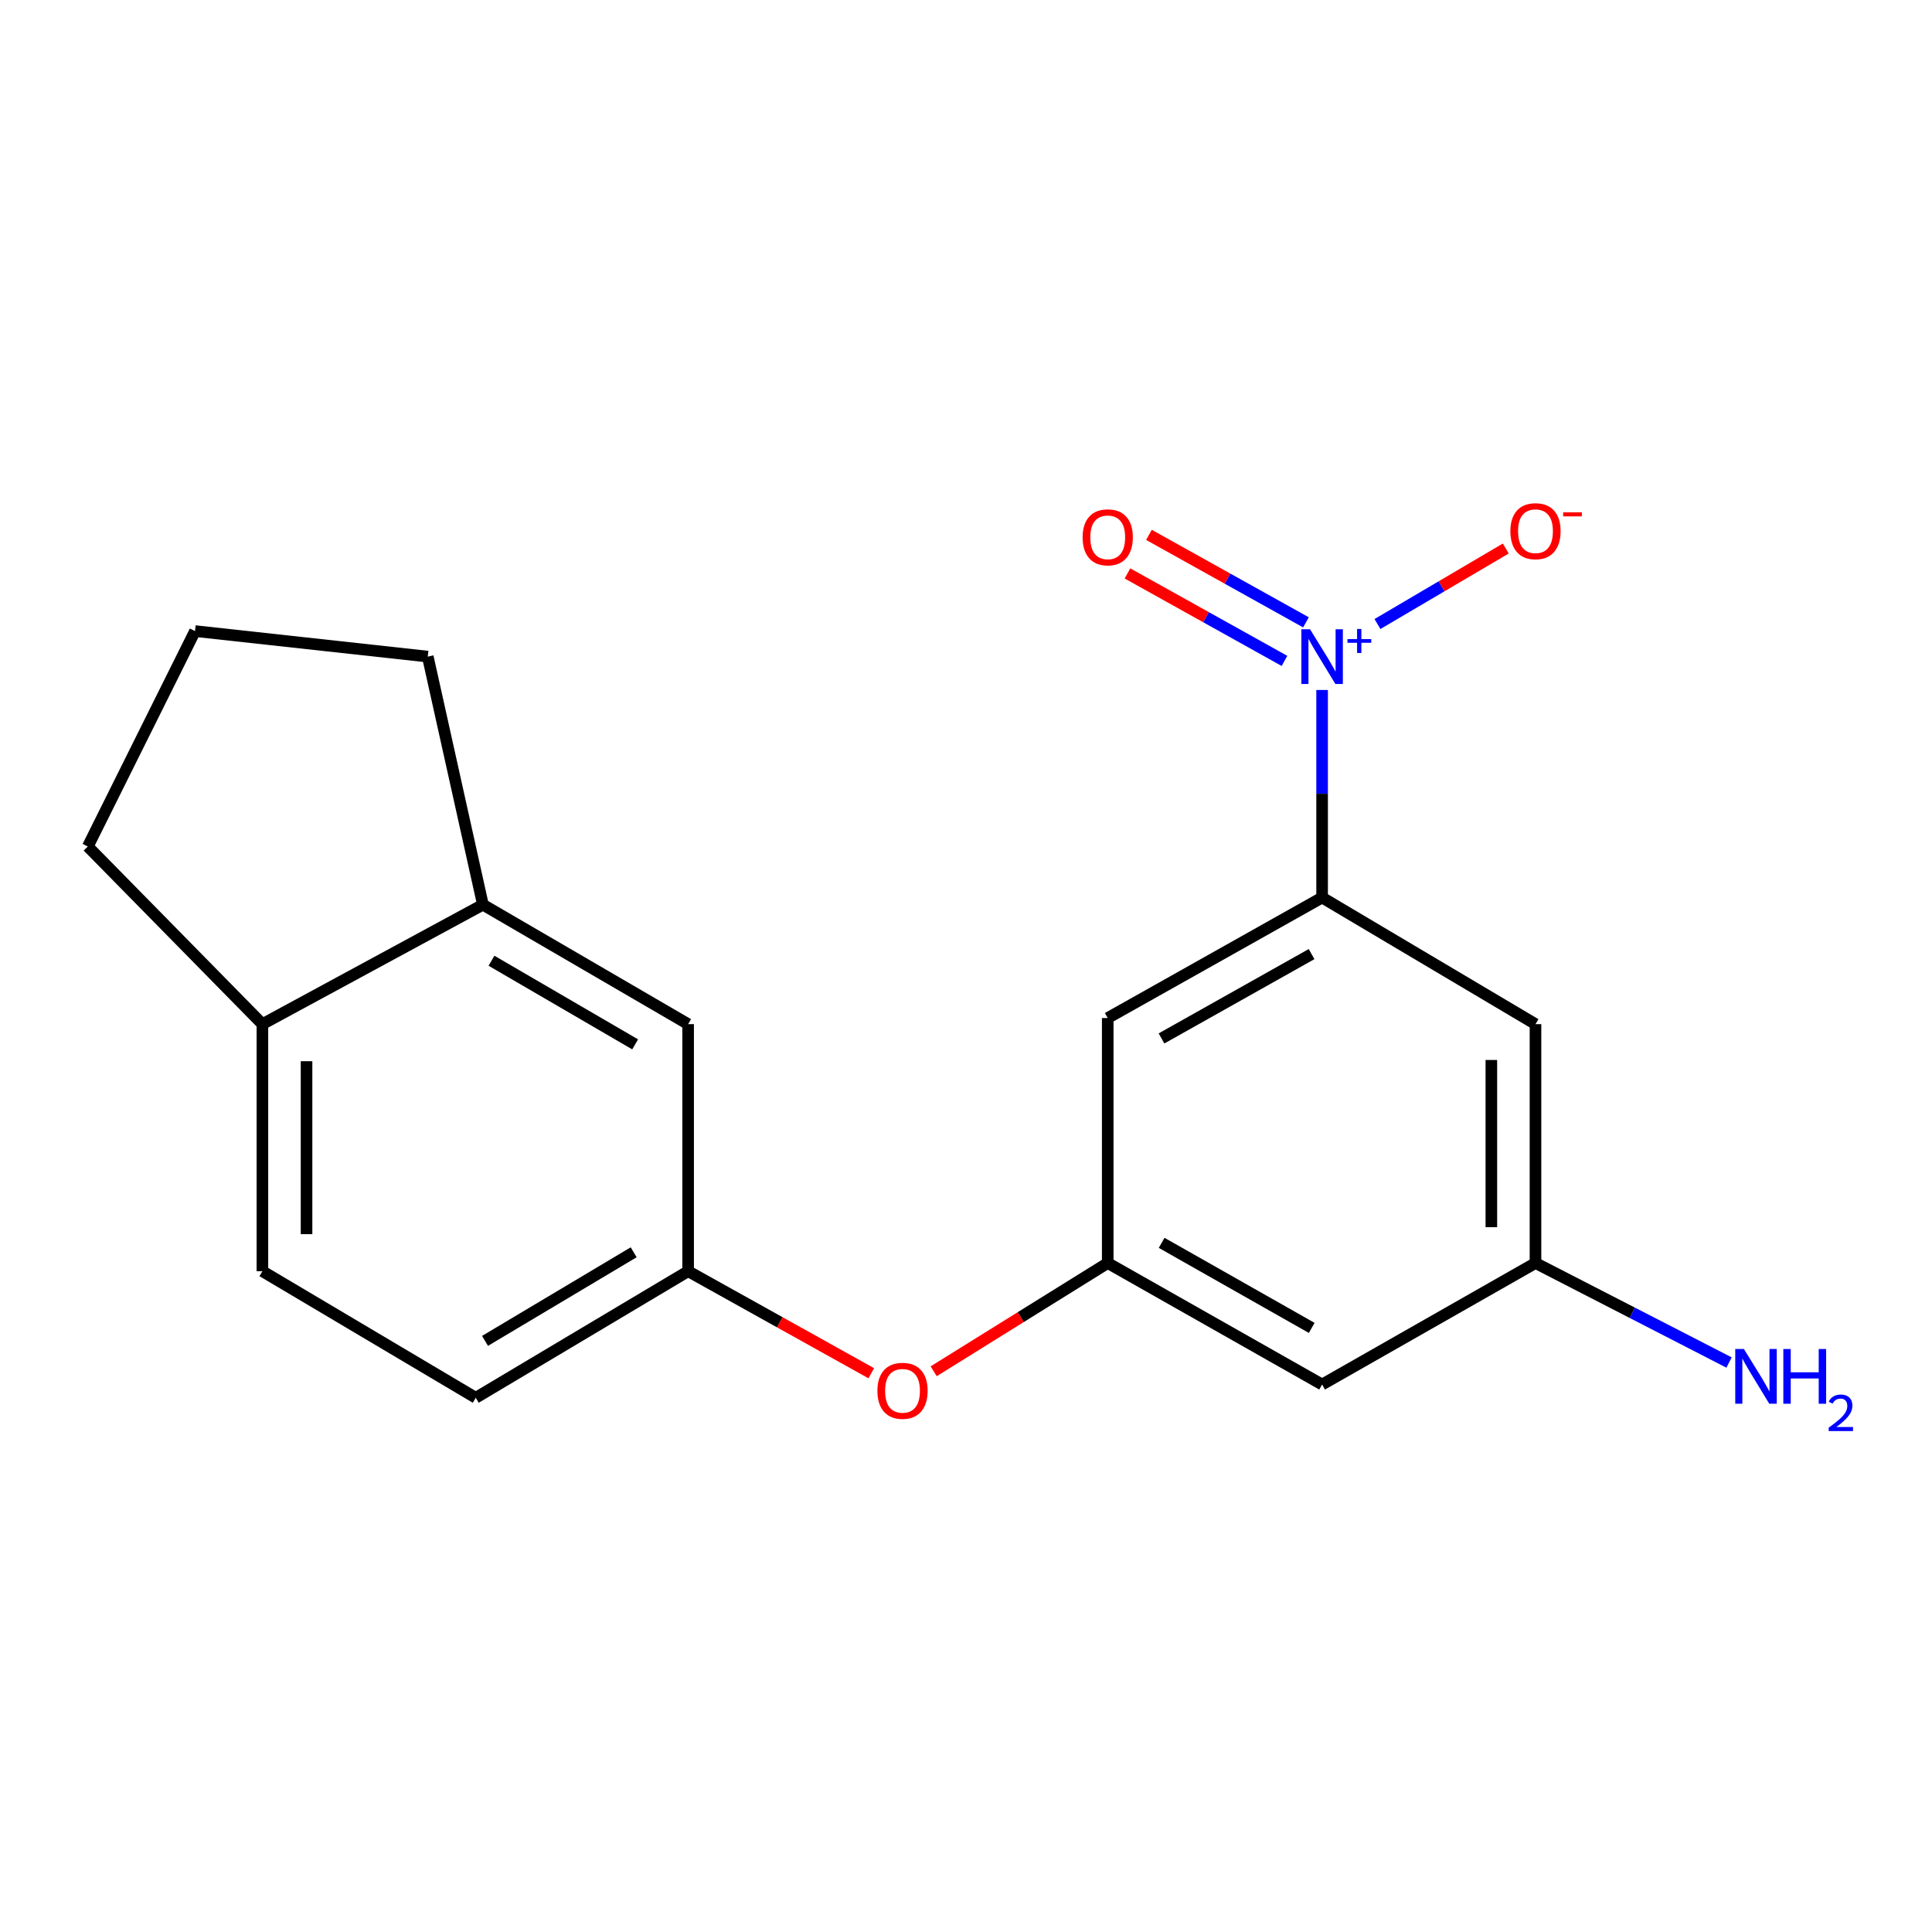 <?xml version='1.0' encoding='iso-8859-1'?>
<svg version='1.1' baseProfile='full'
              xmlns='http://www.w3.org/2000/svg'
                      xmlns:rdkit='http://www.rdkit.org/xml'
                      xmlns:xlink='http://www.w3.org/1999/xlink'
                  xml:space='preserve'
width='1000px' height='1000px' viewBox='0 0 1000 1000'>
<!-- END OF HEADER -->
<rect style='opacity:1.0;fill:#FFFFFF;stroke:none' width='1000' height='1000' x='0' y='0'> </rect>
<path class='bond-0' d='M 684.322,357.135 L 684.322,410.851' style='fill:none;fill-rule:evenodd;stroke:#0000FF;stroke-width:6px;stroke-linecap:butt;stroke-linejoin:miter;stroke-opacity:1' />
<path class='bond-0' d='M 684.322,410.851 L 684.322,464.567' style='fill:none;fill-rule:evenodd;stroke:#000000;stroke-width:6px;stroke-linecap:butt;stroke-linejoin:miter;stroke-opacity:1' />
<path class='bond-4' d='M 712.97,322.998 L 746.182,303.453' style='fill:none;fill-rule:evenodd;stroke:#0000FF;stroke-width:6px;stroke-linecap:butt;stroke-linejoin:miter;stroke-opacity:1' />
<path class='bond-4' d='M 746.182,303.453 L 779.393,283.909' style='fill:none;fill-rule:evenodd;stroke:#FF0000;stroke-width:6px;stroke-linecap:butt;stroke-linejoin:miter;stroke-opacity:1' />
<path class='bond-6' d='M 675.965,322.126 L 635.33,299.486' style='fill:none;fill-rule:evenodd;stroke:#0000FF;stroke-width:6px;stroke-linecap:butt;stroke-linejoin:miter;stroke-opacity:1' />
<path class='bond-6' d='M 635.33,299.486 L 594.694,276.847' style='fill:none;fill-rule:evenodd;stroke:#FF0000;stroke-width:6px;stroke-linecap:butt;stroke-linejoin:miter;stroke-opacity:1' />
<path class='bond-6' d='M 664.847,342.083 L 624.211,319.443' style='fill:none;fill-rule:evenodd;stroke:#0000FF;stroke-width:6px;stroke-linecap:butt;stroke-linejoin:miter;stroke-opacity:1' />
<path class='bond-6' d='M 624.211,319.443 L 583.575,296.804' style='fill:none;fill-rule:evenodd;stroke:#FF0000;stroke-width:6px;stroke-linecap:butt;stroke-linejoin:miter;stroke-opacity:1' />
<path class='bond-1' d='M 684.322,464.567 L 573.357,526.934' style='fill:none;fill-rule:evenodd;stroke:#000000;stroke-width:6px;stroke-linecap:butt;stroke-linejoin:miter;stroke-opacity:1' />
<path class='bond-1' d='M 678.87,493.837 L 601.195,537.494' style='fill:none;fill-rule:evenodd;stroke:#000000;stroke-width:6px;stroke-linecap:butt;stroke-linejoin:miter;stroke-opacity:1' />
<path class='bond-3' d='M 684.322,464.567 L 794.766,530.094' style='fill:none;fill-rule:evenodd;stroke:#000000;stroke-width:6px;stroke-linecap:butt;stroke-linejoin:miter;stroke-opacity:1' />
<path class='bond-2' d='M 573.357,526.934 L 573.357,653.738' style='fill:none;fill-rule:evenodd;stroke:#000000;stroke-width:6px;stroke-linecap:butt;stroke-linejoin:miter;stroke-opacity:1' />
<path class='bond-9' d='M 573.357,653.738 L 528.312,681.753' style='fill:none;fill-rule:evenodd;stroke:#000000;stroke-width:6px;stroke-linecap:butt;stroke-linejoin:miter;stroke-opacity:1' />
<path class='bond-9' d='M 528.312,681.753 L 483.267,709.769' style='fill:none;fill-rule:evenodd;stroke:#FF0000;stroke-width:6px;stroke-linecap:butt;stroke-linejoin:miter;stroke-opacity:1' />
<path class='bond-19' d='M 573.357,653.738 L 684.322,716.626' style='fill:none;fill-rule:evenodd;stroke:#000000;stroke-width:6px;stroke-linecap:butt;stroke-linejoin:miter;stroke-opacity:1' />
<path class='bond-19' d='M 601.266,643.296 L 678.941,687.317' style='fill:none;fill-rule:evenodd;stroke:#000000;stroke-width:6px;stroke-linecap:butt;stroke-linejoin:miter;stroke-opacity:1' />
<path class='bond-7' d='M 794.766,530.094 L 794.766,653.738' style='fill:none;fill-rule:evenodd;stroke:#000000;stroke-width:6px;stroke-linecap:butt;stroke-linejoin:miter;stroke-opacity:1' />
<path class='bond-7' d='M 771.92,548.641 L 771.92,635.191' style='fill:none;fill-rule:evenodd;stroke:#000000;stroke-width:6px;stroke-linecap:butt;stroke-linejoin:miter;stroke-opacity:1' />
<path class='bond-5' d='M 249.957,468.26 L 356.175,530.094' style='fill:none;fill-rule:evenodd;stroke:#000000;stroke-width:6px;stroke-linecap:butt;stroke-linejoin:miter;stroke-opacity:1' />
<path class='bond-5' d='M 254.397,497.278 L 328.749,540.563' style='fill:none;fill-rule:evenodd;stroke:#000000;stroke-width:6px;stroke-linecap:butt;stroke-linejoin:miter;stroke-opacity:1' />
<path class='bond-16' d='M 249.957,468.26 L 221.414,339.857' style='fill:none;fill-rule:evenodd;stroke:#000000;stroke-width:6px;stroke-linecap:butt;stroke-linejoin:miter;stroke-opacity:1' />
<path class='bond-20' d='M 249.957,468.26 L 135.82,530.094' style='fill:none;fill-rule:evenodd;stroke:#000000;stroke-width:6px;stroke-linecap:butt;stroke-linejoin:miter;stroke-opacity:1' />
<path class='bond-8' d='M 794.766,653.738 L 684.322,716.626' style='fill:none;fill-rule:evenodd;stroke:#000000;stroke-width:6px;stroke-linecap:butt;stroke-linejoin:miter;stroke-opacity:1' />
<path class='bond-14' d='M 794.766,653.738 L 844.86,679.49' style='fill:none;fill-rule:evenodd;stroke:#000000;stroke-width:6px;stroke-linecap:butt;stroke-linejoin:miter;stroke-opacity:1' />
<path class='bond-14' d='M 844.86,679.49 L 894.955,705.242' style='fill:none;fill-rule:evenodd;stroke:#0000FF;stroke-width:6px;stroke-linecap:butt;stroke-linejoin:miter;stroke-opacity:1' />
<path class='bond-12' d='M 450.964,710.787 L 403.57,684.382' style='fill:none;fill-rule:evenodd;stroke:#FF0000;stroke-width:6px;stroke-linecap:butt;stroke-linejoin:miter;stroke-opacity:1' />
<path class='bond-12' d='M 403.57,684.382 L 356.175,657.977' style='fill:none;fill-rule:evenodd;stroke:#000000;stroke-width:6px;stroke-linecap:butt;stroke-linejoin:miter;stroke-opacity:1' />
<path class='bond-10' d='M 356.175,530.094 L 356.175,657.977' style='fill:none;fill-rule:evenodd;stroke:#000000;stroke-width:6px;stroke-linecap:butt;stroke-linejoin:miter;stroke-opacity:1' />
<path class='bond-11' d='M 135.82,530.094 L 135.82,657.977' style='fill:none;fill-rule:evenodd;stroke:#000000;stroke-width:6px;stroke-linecap:butt;stroke-linejoin:miter;stroke-opacity:1' />
<path class='bond-11' d='M 158.665,549.277 L 158.665,638.794' style='fill:none;fill-rule:evenodd;stroke:#000000;stroke-width:6px;stroke-linecap:butt;stroke-linejoin:miter;stroke-opacity:1' />
<path class='bond-18' d='M 135.82,530.094 L 45.455,438.142' style='fill:none;fill-rule:evenodd;stroke:#000000;stroke-width:6px;stroke-linecap:butt;stroke-linejoin:miter;stroke-opacity:1' />
<path class='bond-15' d='M 356.175,657.977 L 246.251,723.492' style='fill:none;fill-rule:evenodd;stroke:#000000;stroke-width:6px;stroke-linecap:butt;stroke-linejoin:miter;stroke-opacity:1' />
<path class='bond-15' d='M 327.991,648.18 L 251.044,694.041' style='fill:none;fill-rule:evenodd;stroke:#000000;stroke-width:6px;stroke-linecap:butt;stroke-linejoin:miter;stroke-opacity:1' />
<path class='bond-13' d='M 135.82,657.977 L 246.251,723.492' style='fill:none;fill-rule:evenodd;stroke:#000000;stroke-width:6px;stroke-linecap:butt;stroke-linejoin:miter;stroke-opacity:1' />
<path class='bond-17' d='M 221.414,339.857 L 100.943,326.645' style='fill:none;fill-rule:evenodd;stroke:#000000;stroke-width:6px;stroke-linecap:butt;stroke-linejoin:miter;stroke-opacity:1' />
<path class='bond-21' d='M 100.943,326.645 L 45.455,438.142' style='fill:none;fill-rule:evenodd;stroke:#000000;stroke-width:6px;stroke-linecap:butt;stroke-linejoin:miter;stroke-opacity:1' />
<path  class='atom-0' d='M 678.062 325.697
L 687.342 340.697
Q 688.262 342.177, 689.742 344.857
Q 691.222 347.537, 691.302 347.697
L 691.302 325.697
L 695.062 325.697
L 695.062 354.017
L 691.182 354.017
L 681.222 337.617
Q 680.062 335.697, 678.822 333.497
Q 677.622 331.297, 677.262 330.617
L 677.262 354.017
L 673.582 354.017
L 673.582 325.697
L 678.062 325.697
' fill='#0000FF'/>
<path  class='atom-0' d='M 697.438 330.802
L 702.427 330.802
L 702.427 325.548
L 704.645 325.548
L 704.645 330.802
L 709.766 330.802
L 709.766 332.703
L 704.645 332.703
L 704.645 337.983
L 702.427 337.983
L 702.427 332.703
L 697.438 332.703
L 697.438 330.802
' fill='#0000FF'/>
<path  class='atom-5' d='M 781.766 274.942
Q 781.766 268.142, 785.126 264.342
Q 788.486 260.542, 794.766 260.542
Q 801.046 260.542, 804.406 264.342
Q 807.766 268.142, 807.766 274.942
Q 807.766 281.822, 804.366 285.742
Q 800.966 289.622, 794.766 289.622
Q 788.526 289.622, 785.126 285.742
Q 781.766 281.862, 781.766 274.942
M 794.766 286.422
Q 799.086 286.422, 801.406 283.542
Q 803.766 280.622, 803.766 274.942
Q 803.766 269.382, 801.406 266.582
Q 799.086 263.742, 794.766 263.742
Q 790.446 263.742, 788.086 266.542
Q 785.766 269.342, 785.766 274.942
Q 785.766 280.662, 788.086 283.542
Q 790.446 286.422, 794.766 286.422
' fill='#FF0000'/>
<path  class='atom-5' d='M 809.086 265.165
L 818.774 265.165
L 818.774 267.277
L 809.086 267.277
L 809.086 265.165
' fill='#FF0000'/>
<path  class='atom-7' d='M 560.357 278.115
Q 560.357 271.315, 563.717 267.515
Q 567.077 263.715, 573.357 263.715
Q 579.637 263.715, 582.997 267.515
Q 586.357 271.315, 586.357 278.115
Q 586.357 284.995, 582.957 288.915
Q 579.557 292.795, 573.357 292.795
Q 567.117 292.795, 563.717 288.915
Q 560.357 285.035, 560.357 278.115
M 573.357 289.595
Q 577.677 289.595, 579.997 286.715
Q 582.357 283.795, 582.357 278.115
Q 582.357 272.555, 579.997 269.755
Q 577.677 266.915, 573.357 266.915
Q 569.037 266.915, 566.677 269.715
Q 564.357 272.515, 564.357 278.115
Q 564.357 283.835, 566.677 286.715
Q 569.037 289.595, 573.357 289.595
' fill='#FF0000'/>
<path  class='atom-10' d='M 454.14 719.879
Q 454.14 713.079, 457.5 709.279
Q 460.86 705.479, 467.14 705.479
Q 473.42 705.479, 476.78 709.279
Q 480.14 713.079, 480.14 719.879
Q 480.14 726.759, 476.74 730.679
Q 473.34 734.559, 467.14 734.559
Q 460.9 734.559, 457.5 730.679
Q 454.14 726.799, 454.14 719.879
M 467.14 731.359
Q 471.46 731.359, 473.78 728.479
Q 476.14 725.559, 476.14 719.879
Q 476.14 714.319, 473.78 711.519
Q 471.46 708.679, 467.14 708.679
Q 462.82 708.679, 460.46 711.479
Q 458.14 714.279, 458.14 719.879
Q 458.14 725.599, 460.46 728.479
Q 462.82 731.359, 467.14 731.359
' fill='#FF0000'/>
<path  class='atom-15' d='M 902.643 698.252
L 911.923 713.252
Q 912.843 714.732, 914.323 717.412
Q 915.803 720.092, 915.883 720.252
L 915.883 698.252
L 919.643 698.252
L 919.643 726.572
L 915.763 726.572
L 905.803 710.172
Q 904.643 708.252, 903.403 706.052
Q 902.203 703.852, 901.843 703.172
L 901.843 726.572
L 898.163 726.572
L 898.163 698.252
L 902.643 698.252
' fill='#0000FF'/>
<path  class='atom-15' d='M 923.043 698.252
L 926.883 698.252
L 926.883 710.292
L 941.363 710.292
L 941.363 698.252
L 945.203 698.252
L 945.203 726.572
L 941.363 726.572
L 941.363 713.492
L 926.883 713.492
L 926.883 726.572
L 923.043 726.572
L 923.043 698.252
' fill='#0000FF'/>
<path  class='atom-15' d='M 946.576 725.578
Q 947.262 723.81, 948.899 722.833
Q 950.536 721.83, 952.806 721.83
Q 955.631 721.83, 957.215 723.361
Q 958.799 724.892, 958.799 727.611
Q 958.799 730.383, 956.74 732.97
Q 954.707 735.558, 950.483 738.62
L 959.116 738.62
L 959.116 740.732
L 946.523 740.732
L 946.523 738.963
Q 950.008 736.482, 952.067 734.634
Q 954.153 732.786, 955.156 731.122
Q 956.159 729.459, 956.159 727.743
Q 956.159 725.948, 955.261 724.945
Q 954.364 723.942, 952.806 723.942
Q 951.301 723.942, 950.298 724.549
Q 949.295 725.156, 948.582 726.502
L 946.576 725.578
' fill='#0000FF'/>
</svg>
